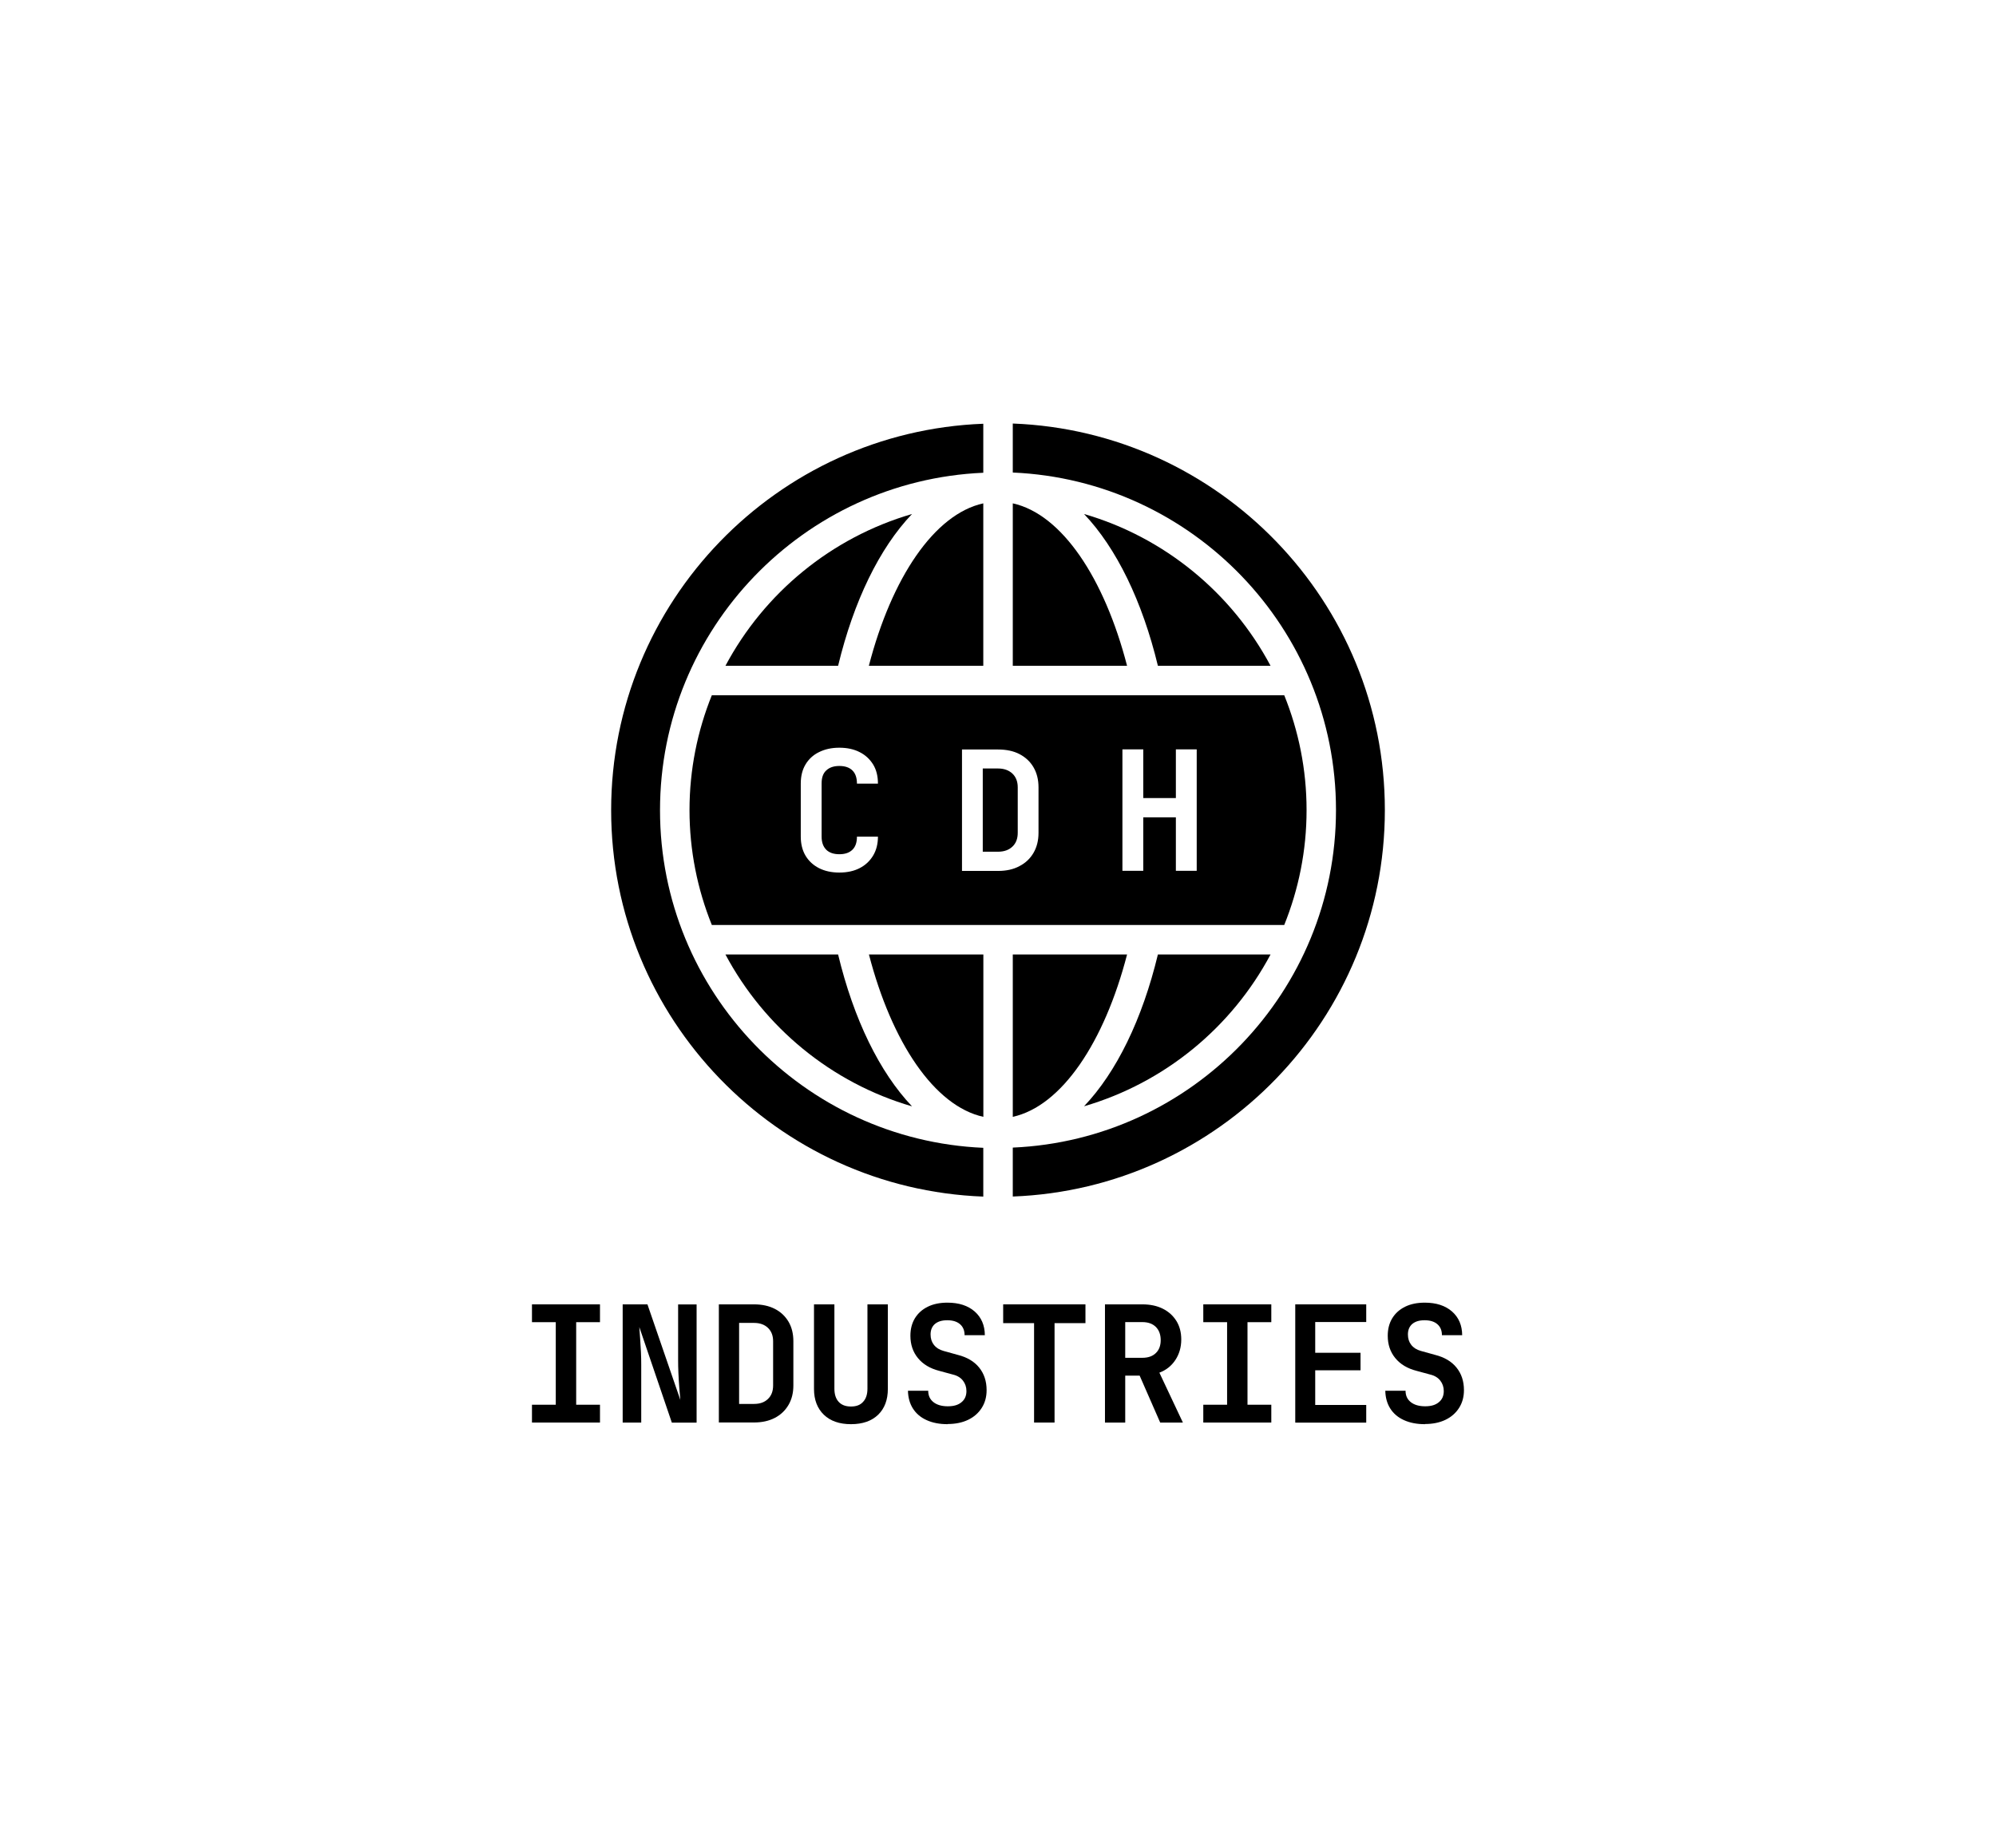 <svg xmlns="http://www.w3.org/2000/svg" viewBox="0 0 270 250"><defs><style>      .cls-1, .cls-2 {        stroke-width: 0px;      }      .cls-2 {        fill: none;      }    </style></defs><g id="Content"><g><g><path class="cls-1" d="m98.13,129.13h15.24c2.11,8.77,5.61,15.94,10,20.55-10.91-3.17-19.99-10.69-25.24-20.55Z"></path><path class="cls-1" d="m123.37,69.54c-4.4,4.61-7.89,11.78-10,20.54h-15.24c5.25-9.86,14.32-17.36,25.24-20.54Z"></path><path class="cls-1" d="m133.01,90.08h-15.48c3.08-11.9,8.85-20.52,15.48-21.98v21.98Z"></path><path class="cls-1" d="m117.54,129.13h15.48v21.97c-6.63-1.46-12.39-10.07-15.48-21.97Z"></path><path class="cls-1" d="m133.01,155.27v6.62c-27.94-1.05-50.34-24.1-50.34-52.28s22.41-51.22,50.34-52.28v6.63c-24.3,1.05-43.73,21.12-43.73,45.66s19.43,44.62,43.73,45.67Z"></path><path class="cls-1" d="m137,129.13h15.46c-3.08,11.9-8.85,20.51-15.46,21.97v-21.97Z"></path><path class="cls-1" d="m152.46,90.08h-15.46v-21.98c6.62,1.46,12.38,10.08,15.46,21.98Z"></path><path class="cls-1" d="m146.64,149.67c4.38-4.6,7.88-11.77,9.99-20.54h15.24c-5.25,9.86-14.32,17.36-25.23,20.54Z"></path><path class="cls-1" d="m171.87,90.08h-15.24c-2.11-8.75-5.61-15.93-9.99-20.54,10.91,3.17,19.98,10.68,25.23,20.54Z"></path><path class="cls-1" d="m187.33,109.6c0,28.19-22.4,51.23-50.33,52.28v-6.62c24.28-1.05,43.72-21.13,43.72-45.67s-19.43-44.61-43.72-45.66v-6.63c27.94,1.06,50.33,24.1,50.33,52.28Z"></path><path class="cls-1" d="m136.95,104.66c.48.46.72,1.08.72,1.86v6.15c0,.8-.24,1.42-.72,1.87-.48.46-1.13.69-1.94.69h-2.07v-11.26h2.07c.81,0,1.46.24,1.94.69Z"></path><path class="cls-1" d="m173.72,94.06h-77.43c-1.94,4.81-3.02,10.06-3.02,15.54s1.08,10.73,3.02,15.54h77.43c1.94-4.81,3.02-10.04,3.02-15.54s-1.08-10.73-3.02-15.54Zm-61.96,20.9c.43.41,1.01.61,1.78.61s1.35-.2,1.77-.61.61-1.01.61-1.77h2.84c0,.97-.21,1.82-.65,2.56-.44.73-1.04,1.3-1.82,1.7-.77.4-1.69.6-2.75.6s-1.97-.2-2.76-.6c-.78-.4-1.39-.97-1.82-1.69-.43-.73-.64-1.59-.64-2.58v-7.16c0-1.01.21-1.87.64-2.59.43-.72,1.04-1.29,1.82-1.67.8-.4,1.71-.6,2.76-.6s1.98.2,2.75.6c.78.39,1.38.96,1.82,1.67.44.72.65,1.58.65,2.59h-2.84c0-.78-.2-1.38-.61-1.78-.41-.41-1.01-.61-1.77-.61s-1.35.2-1.78.61c-.43.4-.62.98-.62,1.75v7.19c0,.76.2,1.35.62,1.77Zm28.72-2.28c0,1.04-.23,1.94-.68,2.71-.45.77-1.08,1.37-1.9,1.79-.81.44-1.78.65-2.9.65h-4.87v-16.43h4.87c1.12,0,2.09.2,2.9.62.82.43,1.45,1.01,1.9,1.78.45.77.68,1.67.68,2.72v6.15Zm21.4,5.13h-2.82v-7.23h-4.41v7.23h-2.82v-16.43h2.82v6.59h4.41v-6.59h2.82v16.43Z"></path></g><g><path class="cls-1" d="m71.96,192.46v-2.41h3.22v-11.17h-3.22v-2.41h9.2v2.41h-3.22v11.17h3.22v2.41h-9.2Z"></path><path class="cls-1" d="m84.23,192.46v-15.99h3.35l4.45,12.93c-.04-.47-.09-1.02-.14-1.65-.05-.64-.09-1.29-.12-1.95-.03-.66-.04-1.25-.04-1.74v-7.58h2.5v15.99h-3.35l-4.4-12.93c.03.42.07.93.11,1.53.04.6.08,1.21.11,1.84.03.63.04,1.21.04,1.73v7.82h-2.5Z"></path><path class="cls-1" d="m97.24,192.46v-15.99h4.75c1.08,0,2.02.2,2.82.61.8.41,1.41.99,1.85,1.73.44.74.66,1.63.66,2.65v5.98c0,1.01-.22,1.89-.66,2.64-.44.75-1.06,1.34-1.85,1.75s-1.73.62-2.82.62h-4.75Zm2.74-2.52h2.02c.79,0,1.42-.22,1.88-.67.47-.45.7-1.05.7-1.83v-5.98c0-.76-.23-1.36-.7-1.81-.47-.45-1.1-.67-1.88-.67h-2.02v10.95Z"></path><path class="cls-1" d="m115.11,192.68c-1.56,0-2.79-.43-3.67-1.28-.88-.85-1.33-2.02-1.33-3.49v-11.44h2.76v11.41c0,.76.19,1.35.57,1.77.38.42.93.64,1.67.64s1.27-.21,1.65-.64c.39-.42.58-1.01.58-1.77v-11.41h2.76v11.44c0,1.48-.44,2.64-1.31,3.49-.88.85-2.1,1.28-3.68,1.28Z"></path><path class="cls-1" d="m128.19,192.68c-1.1,0-2.04-.18-2.85-.55-.8-.36-1.42-.89-1.85-1.57-.43-.68-.65-1.48-.67-2.4h2.74c0,.66.24,1.17.71,1.54.47.37,1.12.56,1.94.56s1.41-.18,1.85-.55c.45-.36.67-.87.67-1.51,0-.54-.16-1.01-.47-1.41-.31-.4-.76-.68-1.35-.82l-1.84-.5c-1.26-.32-2.22-.9-2.9-1.73s-1.02-1.84-1.02-3.02c0-.91.2-1.69.61-2.37.41-.67.99-1.19,1.74-1.56.75-.37,1.64-.55,2.66-.55,1.55,0,2.77.4,3.68,1.19.91.8,1.37,1.87,1.38,3.21h-2.74c0-.63-.2-1.12-.61-1.48-.41-.36-.99-.54-1.73-.54s-1.27.17-1.67.5c-.39.34-.59.81-.59,1.42,0,.56.15,1.03.45,1.41.3.39.73.66,1.3.82l1.91.53c1.27.32,2.24.89,2.91,1.72.67.83,1.01,1.84,1.01,3.06,0,.91-.22,1.71-.66,2.4-.44.69-1.05,1.23-1.84,1.61-.79.38-1.72.57-2.78.57Z"></path><path class="cls-1" d="m139.88,192.46v-13.45h-4.18v-2.54h11.13v2.54h-4.18v13.45h-2.76Z"></path><path class="cls-1" d="m149.47,192.46v-15.99h5.06c1.07,0,1.99.2,2.77.59.78.39,1.39.95,1.83,1.65.44.71.66,1.54.66,2.51,0,1.05-.27,1.98-.8,2.78-.53.8-1.25,1.37-2.16,1.71l3.18,6.75h-3.07l-2.78-6.35h-1.95v6.35h-2.74Zm2.74-8.76h2.32c.77,0,1.38-.21,1.82-.64.44-.42.66-1.01.66-1.75s-.22-1.35-.66-1.79c-.44-.43-1.04-.65-1.82-.65h-2.32v4.82Z"></path><path class="cls-1" d="m162.77,192.46v-2.41h3.22v-11.17h-3.22v-2.41h9.2v2.41h-3.22v11.17h3.22v2.41h-9.2Z"></path><path class="cls-1" d="m175.21,192.46v-15.99h9.6v2.39h-6.9v4.16h6.13v2.37h-6.13v4.69h6.9v2.39h-9.6Z"></path><path class="cls-1" d="m192.76,192.68c-1.1,0-2.04-.18-2.85-.55-.8-.36-1.42-.89-1.85-1.57-.43-.68-.65-1.48-.67-2.4h2.74c0,.66.24,1.17.71,1.54.47.37,1.12.56,1.94.56s1.41-.18,1.85-.55c.45-.36.67-.87.67-1.51,0-.54-.16-1.01-.47-1.41-.31-.4-.76-.68-1.35-.82l-1.84-.5c-1.26-.32-2.22-.9-2.9-1.73-.68-.83-1.02-1.84-1.02-3.02,0-.91.2-1.69.61-2.37.41-.67.99-1.19,1.74-1.56.75-.37,1.64-.55,2.66-.55,1.55,0,2.77.4,3.68,1.19.91.8,1.37,1.87,1.38,3.21h-2.74c0-.63-.2-1.12-.61-1.48-.41-.36-.99-.54-1.73-.54s-1.27.17-1.67.5c-.39.34-.59.81-.59,1.42,0,.56.15,1.03.45,1.41.3.39.73.66,1.3.82l1.91.53c1.27.32,2.24.89,2.91,1.72.67.83,1.01,1.84,1.01,3.06,0,.91-.22,1.71-.66,2.4-.44.69-1.05,1.23-1.84,1.61s-1.72.57-2.78.57Z"></path></g></g></g><g id="Invisible_Borders" data-name="Invisible Borders"><rect class="cls-2" x="0" width="270" height="250"></rect></g></svg>